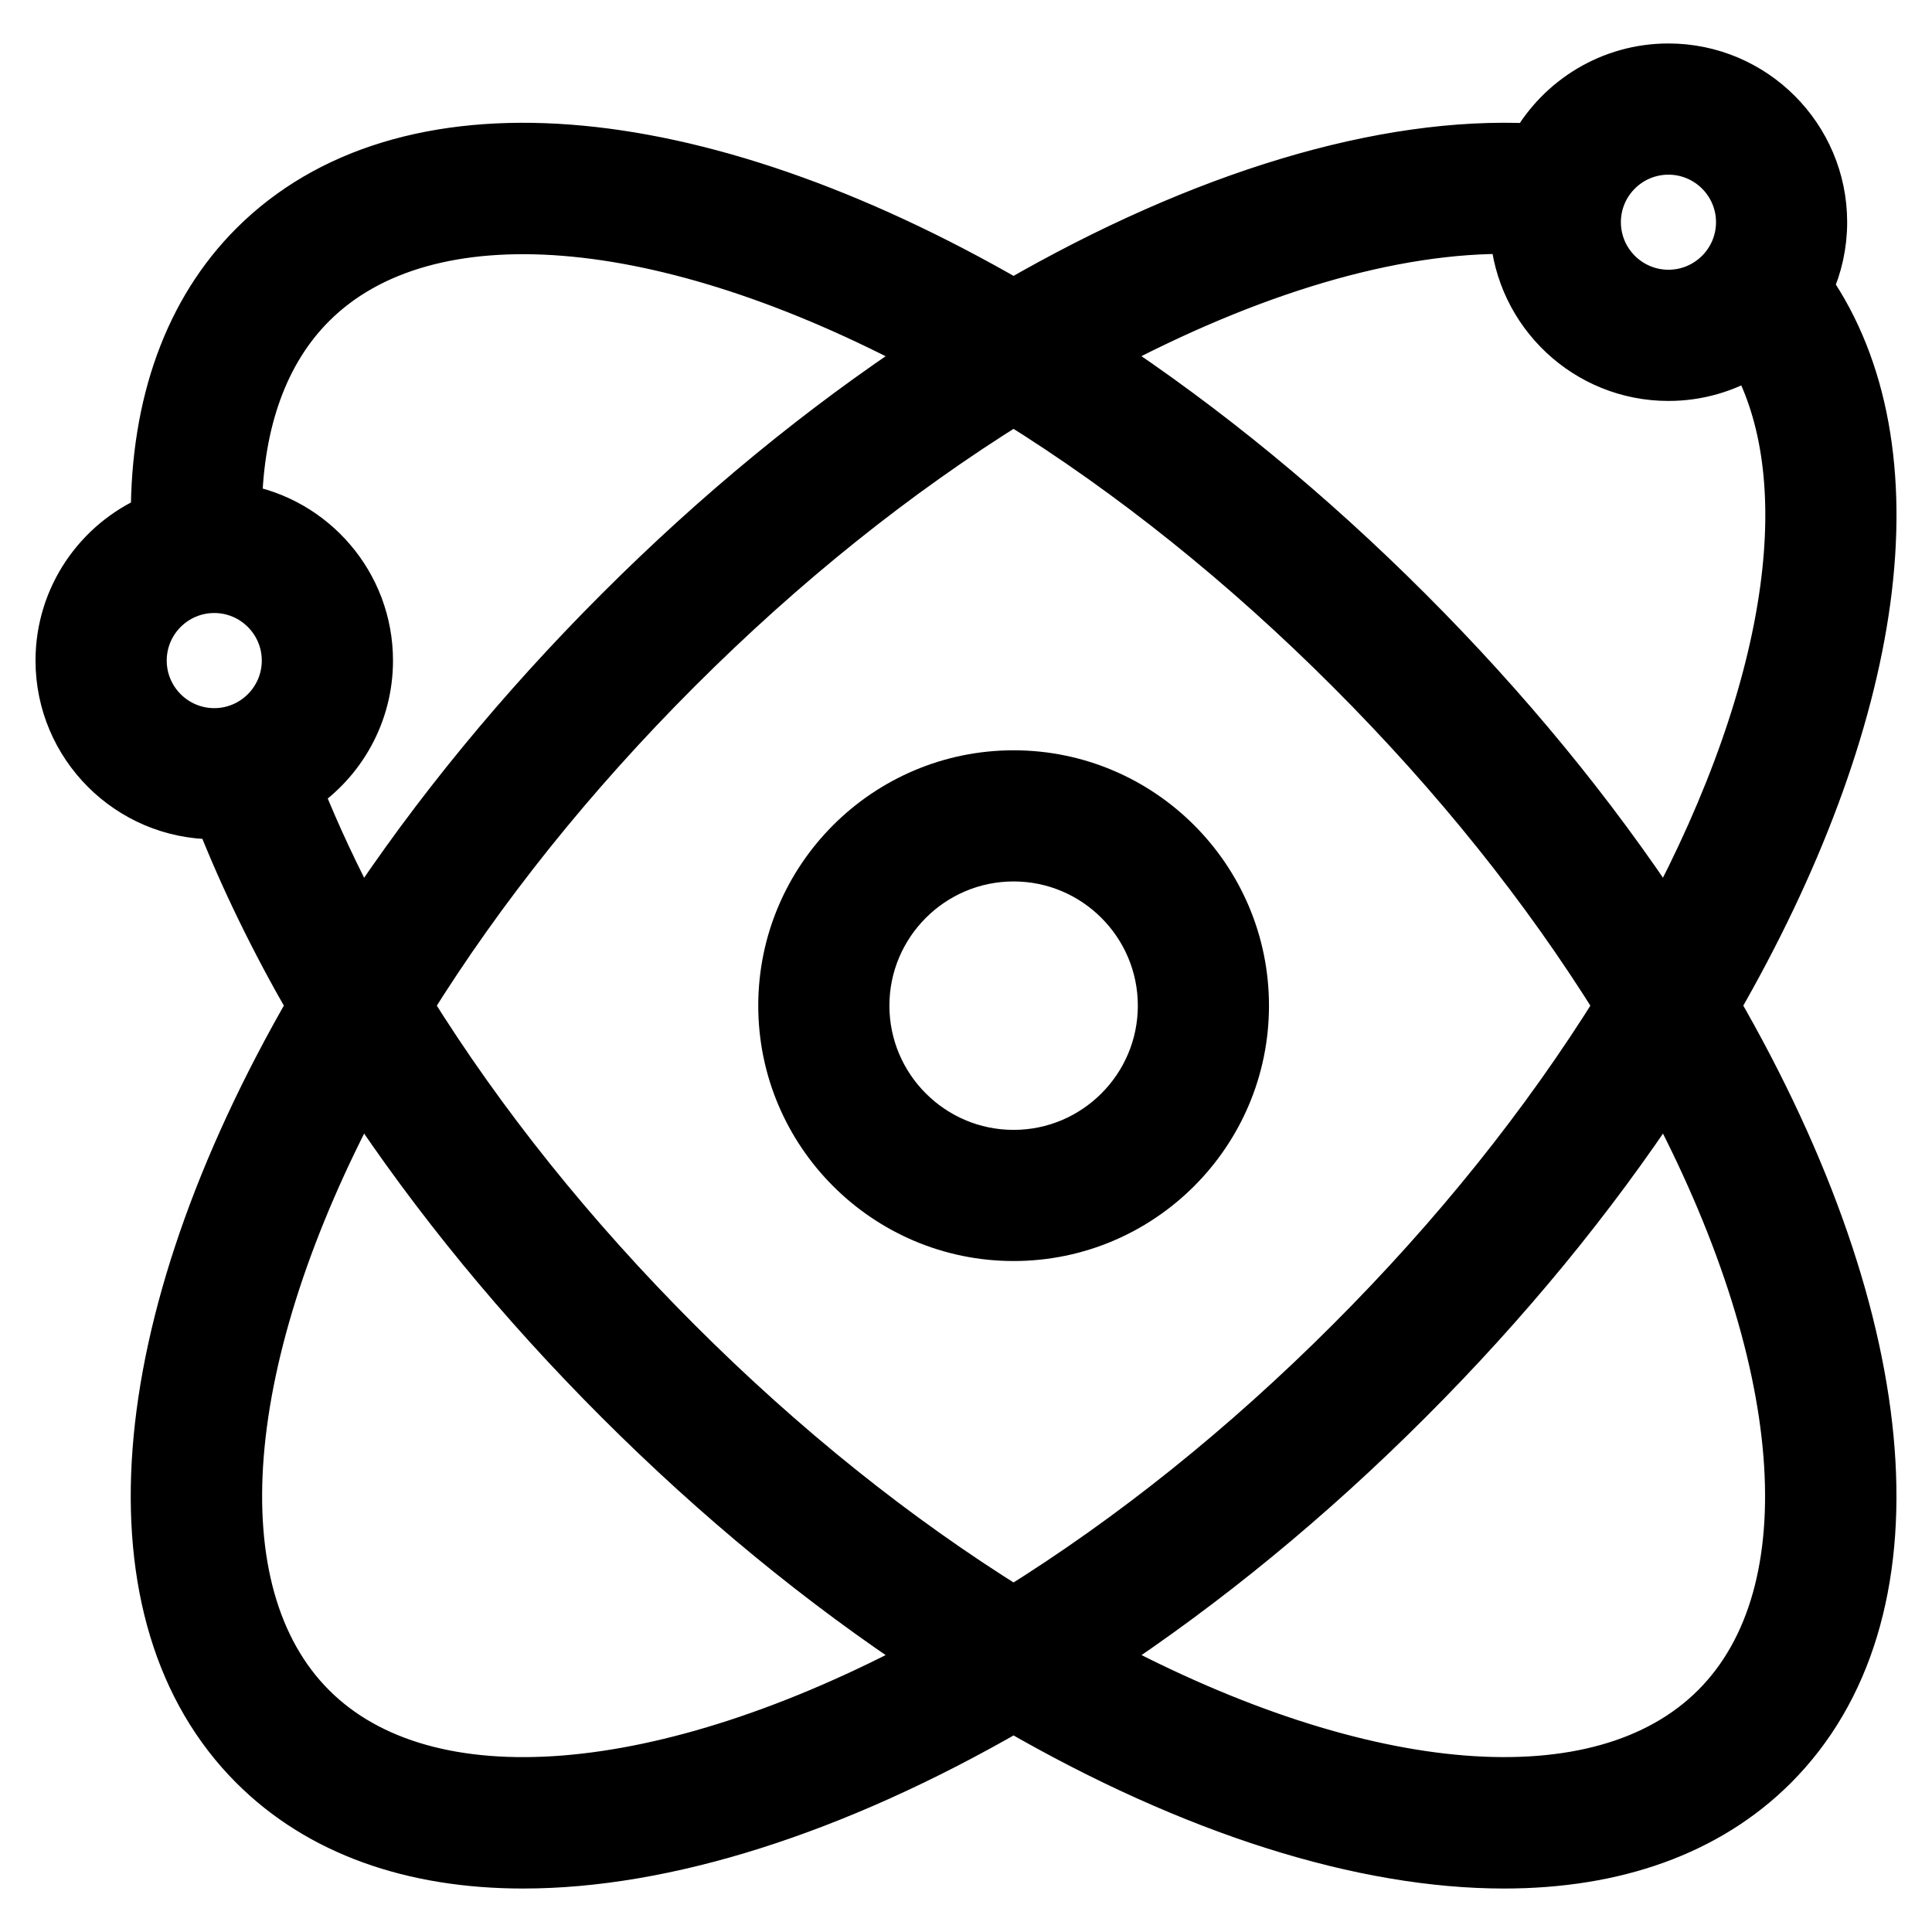 <svg xmlns="http://www.w3.org/2000/svg" fill="currentColor" viewBox="0 0 34 34">
<path stroke-width="0.75" stroke="currentColor" fill="currentColor" d="M17.838 13.579C15.567 13.579 13.719 15.427 13.719 17.698C13.719 19.969 15.567 21.817 17.838 21.817C20.11 21.817 21.957 19.969 21.957 17.698C21.957 15.427 20.11 13.579 17.838 13.579ZM17.838 20.259C16.426 20.259 15.277 19.11 15.277 17.698C15.277 16.286 16.426 15.137 17.838 15.137C19.25 15.137 20.399 16.286 20.399 17.698C20.399 19.11 19.25 20.259 17.838 20.259Z"></path>
<path stroke-width="0.75" stroke="currentColor" fill="currentColor" d="M32.894 10.576C33.197 8.346 32.849 6.45 31.886 5.049C32.044 4.702 32.132 4.316 32.132 3.91C32.132 2.383 30.889 1.14 29.362 1.14C28.329 1.14 27.428 1.708 26.951 2.547C24.341 2.417 21.145 3.376 17.837 5.287C12.19 2.023 7.077 1.631 4.424 4.284C3.271 5.437 2.674 7.087 2.677 9.08C1.692 9.505 1 10.485 1 11.625C1 13.152 2.243 14.395 3.771 14.395C3.787 14.395 3.802 14.394 3.818 14.394C4.245 15.478 4.784 16.585 5.427 17.698C2.163 23.345 1.771 28.459 4.424 31.111C5.594 32.282 7.244 32.86 9.207 32.86C11.693 32.86 14.682 31.932 17.837 30.109C20.993 31.933 23.982 32.86 26.468 32.86C28.431 32.86 30.081 32.282 31.252 31.111C33.905 28.458 33.512 23.345 30.247 17.697C31.683 15.212 32.597 12.757 32.894 10.576ZM29.362 2.699C30.03 2.699 30.574 3.242 30.574 3.91C30.574 4.579 30.03 5.122 29.362 5.122C28.694 5.122 28.15 4.579 28.15 3.91C28.15 3.242 28.693 2.699 29.362 2.699ZM26.598 4.094C26.693 5.537 27.896 6.681 29.362 6.681C29.892 6.681 30.389 6.531 30.81 6.271C31.387 7.319 31.574 8.715 31.349 10.366C31.108 12.137 30.406 14.128 29.308 16.18C28.056 14.28 26.551 12.447 24.82 10.716C23.089 8.985 21.255 7.479 19.355 6.226C22.015 4.799 24.528 4.059 26.598 4.094ZM3.771 12.837C3.102 12.837 2.559 12.293 2.559 11.625C2.559 10.957 3.102 10.413 3.771 10.413C4.439 10.413 4.982 10.957 4.982 11.625C4.982 12.293 4.439 12.837 3.771 12.837ZM5.311 13.926C6.052 13.429 6.541 12.583 6.541 11.625C6.541 10.256 5.543 9.116 4.236 8.894C4.268 7.409 4.707 6.205 5.526 5.387C7.519 3.393 11.677 3.744 16.319 6.227C14.419 7.48 12.586 8.985 10.855 10.716C9.124 12.447 7.619 14.28 6.366 16.18C5.959 15.42 5.607 14.666 5.311 13.926ZM5.526 30.009C3.533 28.016 3.883 23.858 6.366 19.216C7.619 21.116 9.124 22.95 10.855 24.68C12.586 26.411 14.419 27.916 16.319 29.169C11.677 31.652 7.519 32.003 5.526 30.009ZM11.957 23.578C10.101 21.721 8.517 19.745 7.244 17.698C8.517 15.651 10.101 13.675 11.957 11.818C13.814 9.961 15.79 8.377 17.837 7.104C19.885 8.377 21.861 9.961 23.718 11.818C25.575 13.675 27.159 15.651 28.431 17.698C27.159 19.744 25.575 21.721 23.718 23.578C21.861 25.435 19.885 27.019 17.837 28.292C15.79 27.019 13.814 25.435 11.957 23.578ZM30.149 30.009C28.156 32.002 23.998 31.652 19.356 29.169C21.256 27.916 23.089 26.411 24.82 24.68C26.551 22.949 28.056 21.116 29.308 19.216C31.792 23.858 32.143 28.016 30.149 30.009Z"></path>
</svg>

